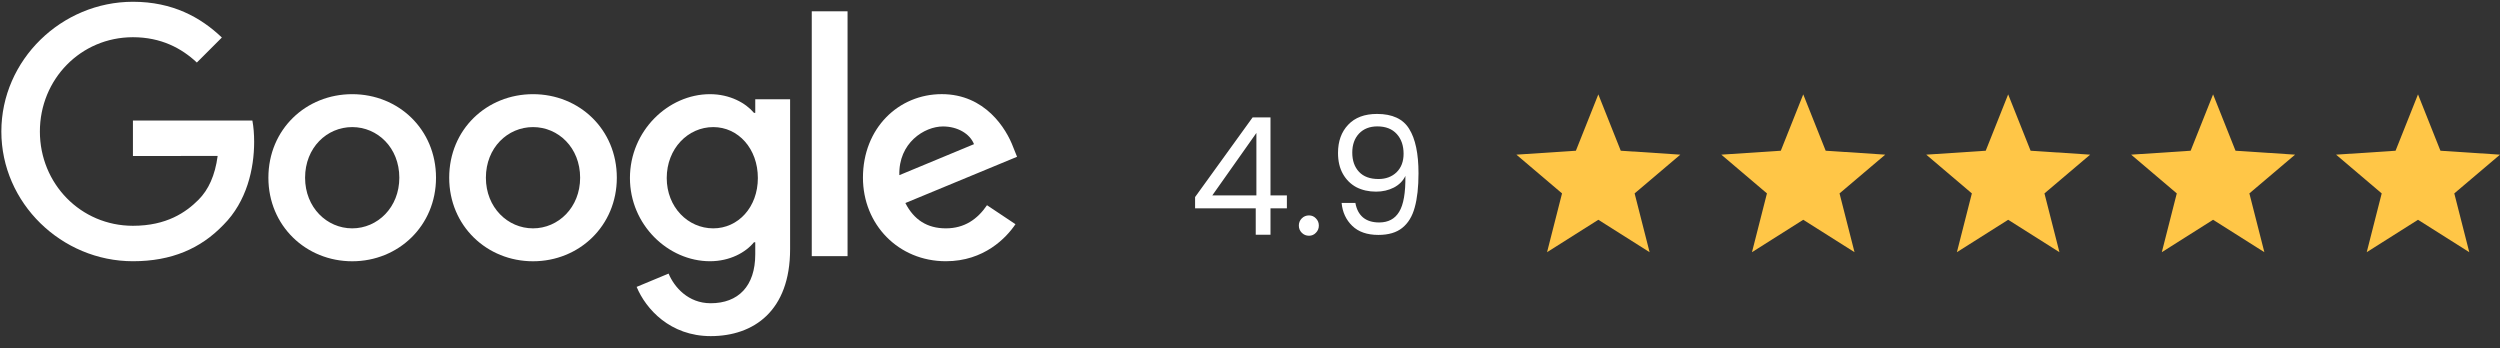 <svg width="244" height="34" viewBox="0 0 244 34" fill="none" xmlns="http://www.w3.org/2000/svg">
<rect x="0" y="0" width="244" height="34" fill="#333333" stroke="none"/>
<path d="M42.555 17.346C42.555 22.04 38.882 25.5 34.375 25.5C29.868 25.5 26.195 22.04 26.195 17.346C26.195 12.618 29.868 9.191 34.375 9.191C38.882 9.191 42.555 12.618 42.555 17.346ZM38.974 17.346C38.974 14.412 36.846 12.404 34.375 12.404C31.904 12.404 29.776 14.412 29.776 17.346C29.776 20.25 31.904 22.287 34.375 22.287C36.846 22.287 38.974 20.246 38.974 17.346Z" fill="white"/>
<path d="M60.202 17.346C60.202 22.04 56.529 25.5 52.022 25.5C47.515 25.5 43.842 22.04 43.842 17.346C43.842 12.621 47.515 9.191 52.022 9.191C56.529 9.191 60.202 12.618 60.202 17.346ZM56.621 17.346C56.621 14.412 54.493 12.404 52.022 12.404C49.551 12.404 47.423 14.412 47.423 17.346C47.423 20.25 49.551 22.287 52.022 22.287C54.493 22.287 56.621 20.246 56.621 17.346Z" fill="white"/>
<path d="M77.114 9.684V24.323C77.114 30.346 73.562 32.805 69.364 32.805C65.412 32.805 63.033 30.162 62.136 28L65.254 26.702C65.809 28.029 67.169 29.596 69.36 29.596C72.048 29.596 73.713 27.938 73.713 24.816V23.643H73.588C72.787 24.632 71.243 25.496 69.294 25.496C65.217 25.496 61.482 21.945 61.482 17.375C61.482 12.772 65.217 9.191 69.294 9.191C71.239 9.191 72.783 10.055 73.588 11.015H73.713V9.687H77.114V9.684ZM73.967 17.375C73.967 14.504 72.052 12.404 69.614 12.404C67.143 12.404 65.073 14.504 65.073 17.375C65.073 20.217 67.143 22.287 69.614 22.287C72.052 22.287 73.967 20.217 73.967 17.375Z" fill="white"/>
<path d="M82.721 1.103V25H79.228V1.103H82.721Z" fill="white"/>
<path d="M96.331 20.029L99.11 21.882C98.213 23.21 96.051 25.496 92.316 25.496C87.684 25.496 84.224 21.915 84.224 17.342C84.224 12.493 87.713 9.188 91.915 9.188C96.147 9.188 98.217 12.555 98.893 14.375L99.265 15.302L88.364 19.816C89.198 21.452 90.496 22.287 92.316 22.287C94.14 22.287 95.404 21.39 96.331 20.029ZM87.776 17.096L95.062 14.07C94.662 13.052 93.456 12.342 92.037 12.342C90.217 12.342 87.684 13.948 87.776 17.096Z" fill="white"/>
<path d="M12.974 15.224V11.765H24.632C24.746 12.368 24.805 13.081 24.805 13.853C24.805 16.449 24.096 19.658 21.809 21.945C19.584 24.261 16.743 25.496 12.978 25.496C6 25.496 0.132 19.813 0.132 12.835C0.132 5.857 6 0.173 12.978 0.173C16.838 0.173 19.588 1.688 21.654 3.662L19.213 6.103C17.732 4.713 15.724 3.632 12.974 3.632C7.879 3.632 3.893 7.739 3.893 12.835C3.893 17.93 7.879 22.037 12.974 22.037C16.279 22.037 18.162 20.71 19.368 19.504C20.346 18.526 20.989 17.129 21.243 15.221L12.974 15.224Z" fill="white"/>
<path d="M116.64 20.336V19.232L122.256 11.456H124V19.072H125.6V20.336H124V22.912H122.56V20.336H116.64ZM122.624 12.976L118.32 19.072H122.624V12.976ZM127.759 23.008C127.481 23.008 127.247 22.912 127.055 22.72C126.863 22.528 126.767 22.293 126.767 22.016C126.767 21.738 126.863 21.504 127.055 21.312C127.247 21.12 127.481 21.024 127.759 21.024C128.025 21.024 128.249 21.12 128.431 21.312C128.623 21.504 128.719 21.738 128.719 22.016C128.719 22.293 128.623 22.528 128.431 22.72C128.249 22.912 128.025 23.008 127.759 23.008ZM132.286 19.808C132.393 20.416 132.638 20.885 133.022 21.216C133.417 21.547 133.945 21.712 134.606 21.712C135.491 21.712 136.142 21.365 136.558 20.672C136.985 19.979 137.187 18.811 137.166 17.168C136.942 17.648 136.569 18.026 136.046 18.304C135.523 18.57 134.942 18.704 134.302 18.704C133.587 18.704 132.947 18.56 132.382 18.272C131.827 17.973 131.39 17.541 131.07 16.976C130.75 16.41 130.59 15.728 130.59 14.928C130.59 13.787 130.921 12.869 131.582 12.176C132.243 11.472 133.182 11.12 134.398 11.12C135.891 11.12 136.937 11.605 137.534 12.576C138.142 13.546 138.446 14.992 138.446 16.912C138.446 18.256 138.323 19.365 138.078 20.24C137.843 21.114 137.438 21.781 136.862 22.24C136.297 22.698 135.518 22.928 134.526 22.928C133.438 22.928 132.59 22.634 131.982 22.048C131.374 21.461 131.027 20.715 130.942 19.808H132.286ZM134.542 17.472C135.257 17.472 135.843 17.253 136.302 16.816C136.761 16.368 136.99 15.765 136.99 15.008C136.99 14.208 136.766 13.562 136.318 13.072C135.87 12.581 135.241 12.336 134.43 12.336C133.683 12.336 133.086 12.57 132.638 13.04C132.201 13.509 131.982 14.128 131.982 14.896C131.982 15.675 132.201 16.299 132.638 16.768C133.075 17.237 133.71 17.472 134.542 17.472Z" fill="white"/>
<g clip-path="url(#clip0_2001_7686)">
<g clip-path="url(#clip1_2001_7686)">
<path d="M164 15.094L158.186 14.711L155.997 9.211L153.807 14.711L148 15.094L152.454 18.876L150.993 24.613L155.997 21.45L161.001 24.613L159.539 18.876L164 15.094Z" fill="#FFC647"/>
</g>
<g clip-path="url(#clip2_2001_7686)">
<path d="M184 15.094L178.186 14.711L175.997 9.211L173.807 14.711L168 15.094L172.454 18.876L170.993 24.613L175.997 21.45L181.001 24.613L179.539 18.876L184 15.094Z" fill="#FFC647"/>
</g>
<g clip-path="url(#clip3_2001_7686)">
<path d="M204 15.094L198.186 14.711L195.997 9.211L193.807 14.711L188 15.094L192.454 18.876L190.993 24.613L195.997 21.45L201.001 24.613L199.539 18.876L204 15.094Z" fill="#FFC647"/>
</g>
<g clip-path="url(#clip4_2001_7686)">
<path d="M224 15.094L218.186 14.711L215.997 9.211L213.807 14.711L208 15.094L212.454 18.876L210.993 24.613L215.997 21.45L221.001 24.613L219.539 18.876L224 15.094Z" fill="#FFC647"/>
</g>
<g clip-path="url(#clip5_2001_7686)">
<path d="M244 15.094L238.186 14.711L235.997 9.211L233.807 14.711L228 15.094L232.454 18.876L230.993 24.613L235.997 21.45L241.001 24.613L239.539 18.876L244 15.094Z" fill="#FFC647"/>
</g>
</g>
<defs>
<clipPath id="clip0_2001_7686">
<rect width="96" height="16" fill="white" transform="translate(148 8.912)"/>
</clipPath>
<clipPath id="clip1_2001_7686">
<rect width="16" height="16" fill="white" transform="translate(148 8.912)"/>
</clipPath>
<clipPath id="clip2_2001_7686">
<rect width="16" height="16" fill="white" transform="translate(168 8.912)"/>
</clipPath>
<clipPath id="clip3_2001_7686">
<rect width="16" height="16" fill="white" transform="translate(188 8.912)"/>
</clipPath>
<clipPath id="clip4_2001_7686">
<rect width="16" height="16" fill="white" transform="translate(208 8.912)"/>
</clipPath>
<clipPath id="clip5_2001_7686">
<rect width="16" height="16" fill="white" transform="translate(228 8.912)"/>
</clipPath>
</defs>
</svg>
